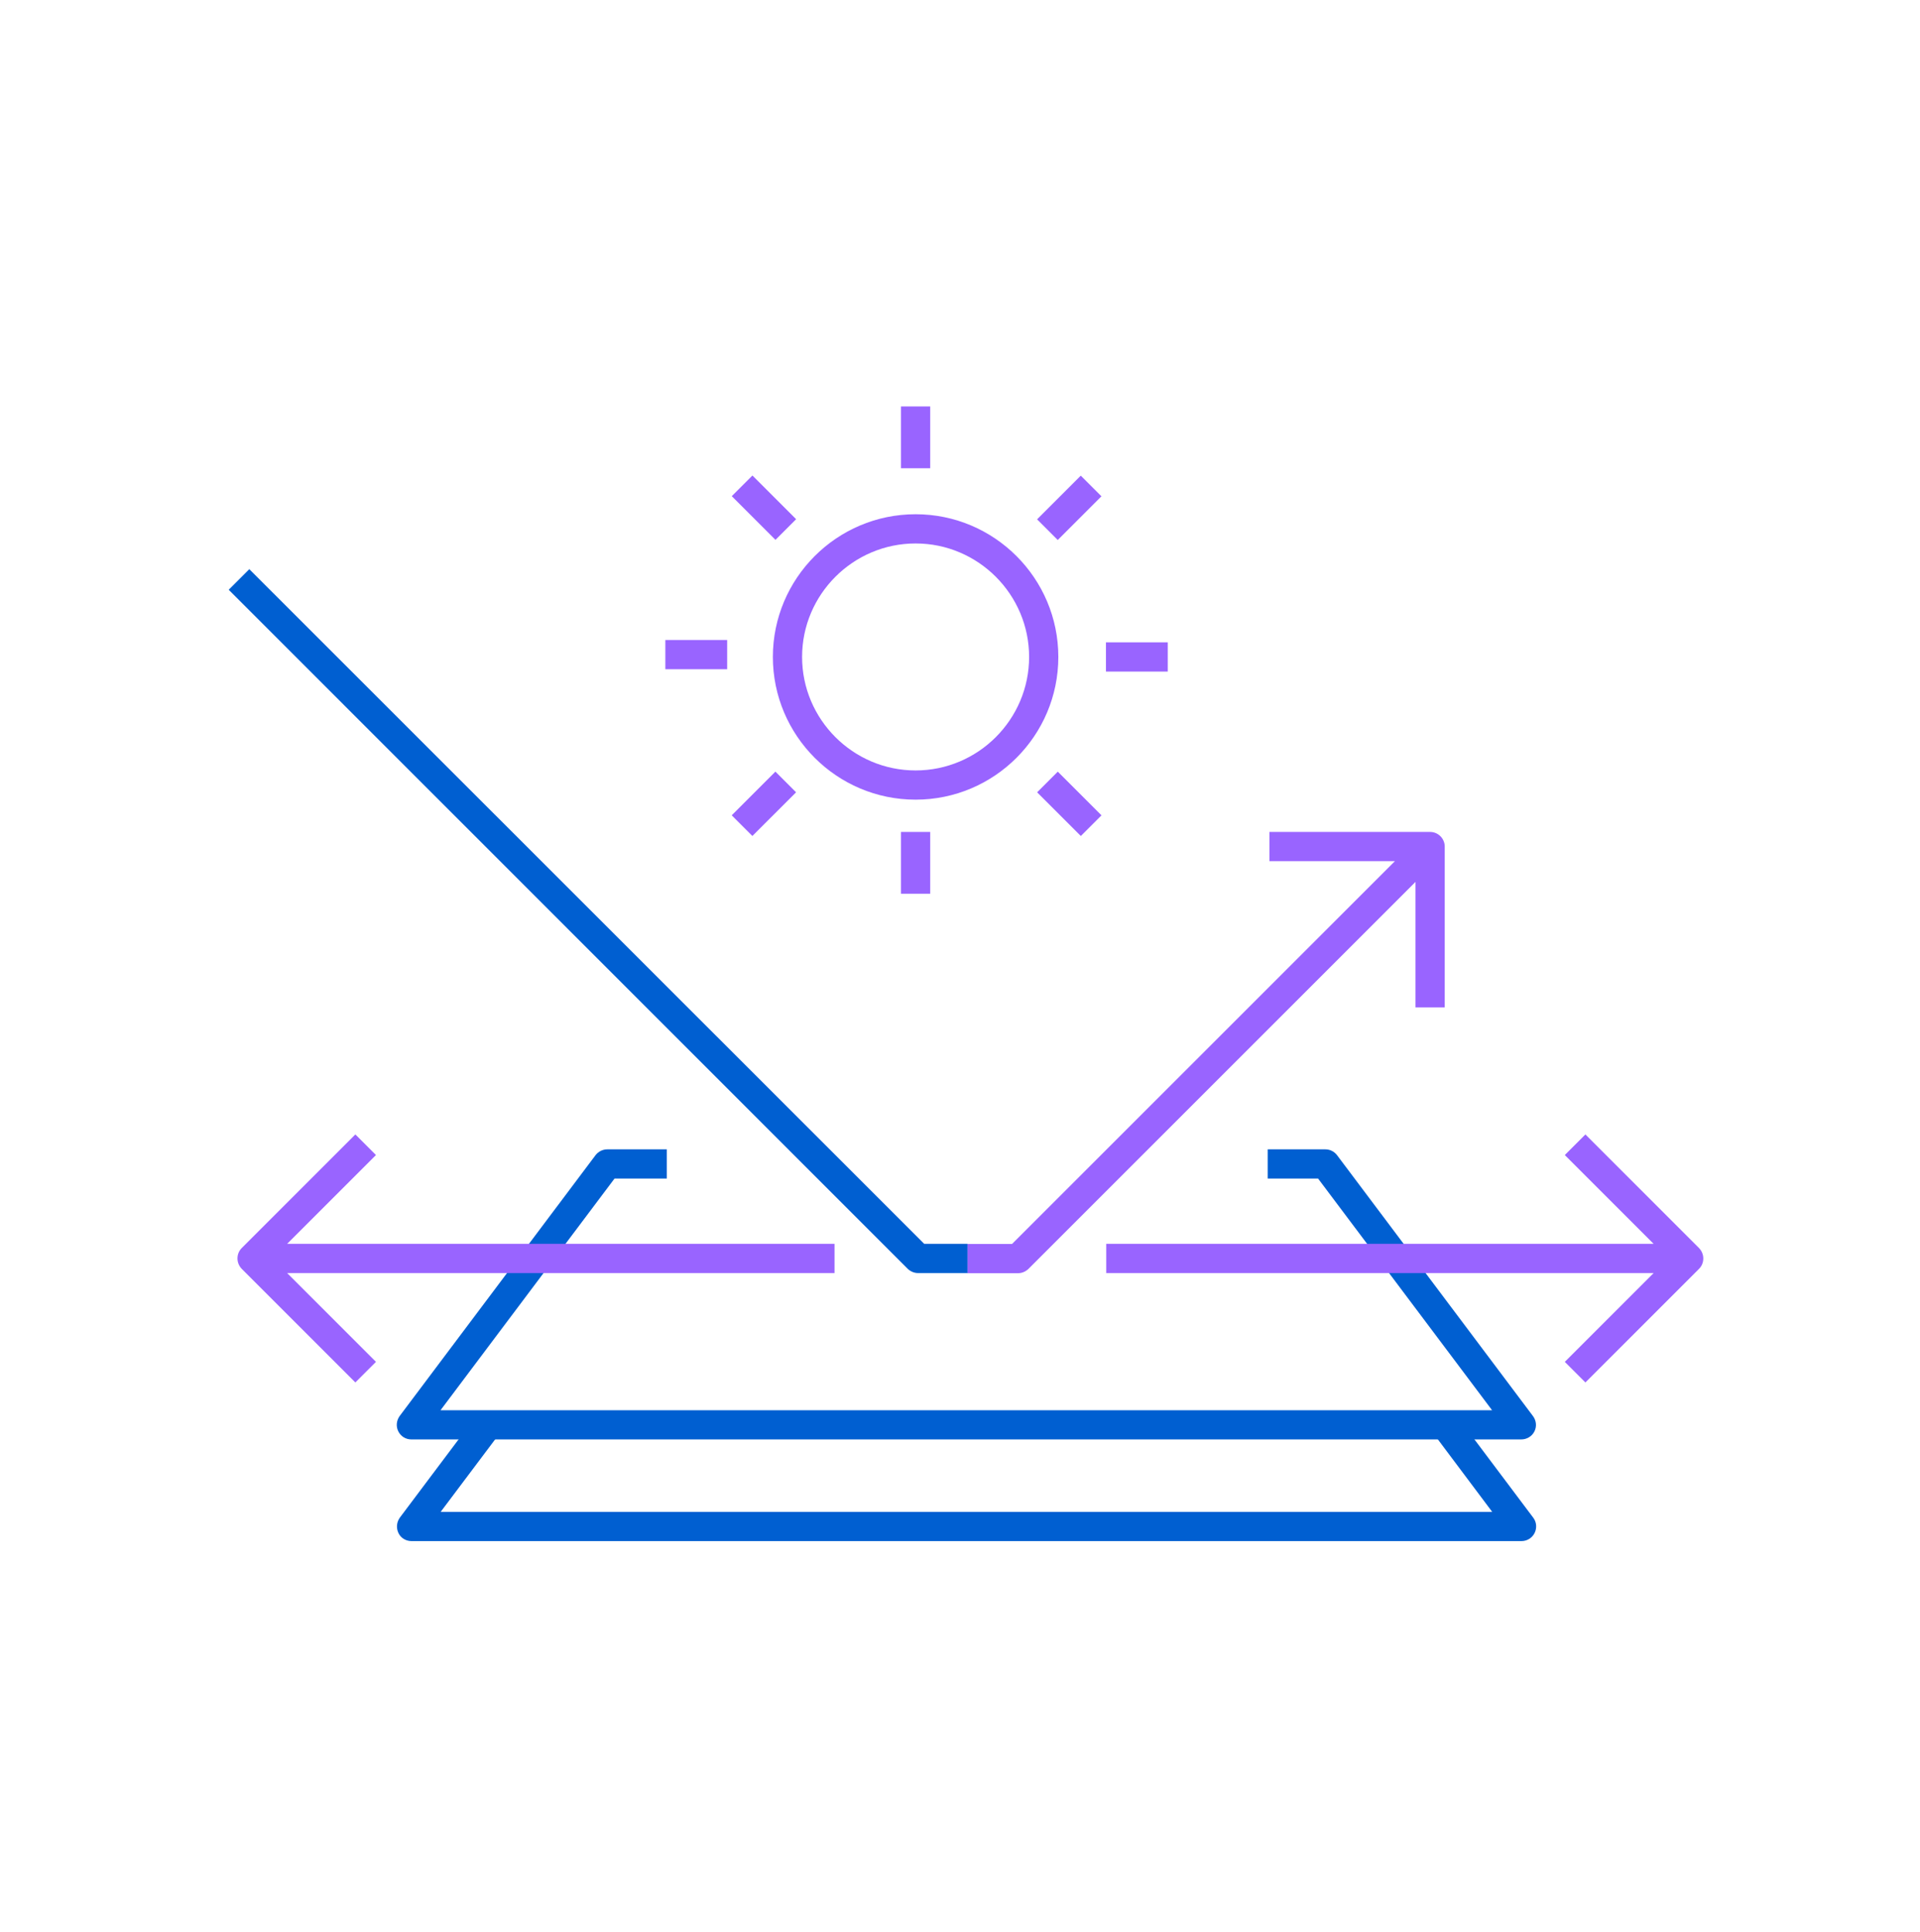 <svg width="160" height="161" viewBox="0 0 160 161" fill="none" xmlns="http://www.w3.org/2000/svg">
<path d="M127.869 119.301C127.662 119.715 127.236 119.97 126.774 119.97H34.276C33.813 119.97 33.4 119.715 33.193 119.301C32.986 118.887 33.034 118.4 33.302 118.023L49.627 96.28C49.859 95.976 50.224 95.793 50.601 95.793H55.568V98.228H51.21L36.711 117.536H124.339L109.84 98.228H105.64V95.793H110.448C110.838 95.793 111.191 95.976 111.422 96.28L127.747 118.023C128.027 118.4 128.076 118.887 127.869 119.301Z" fill="#005FD1"/>
<path d="M126.785 128.443H34.288C33.825 128.443 33.399 128.187 33.204 127.773C33.009 127.359 33.046 126.872 33.314 126.495L39.668 118.034L41.616 119.495L36.722 126.008H124.35L119.468 119.495L121.416 118.034L127.771 126.495C128.051 126.86 128.088 127.359 127.881 127.773C127.674 128.187 127.248 128.443 126.797 128.443H126.785Z" fill="#005FD1"/>
<path d="M141.588 104.022L132.117 94.551L130.4 96.267L137.802 103.669H92.186V106.104H137.802L130.4 113.506L132.117 115.222L141.588 105.751C141.82 105.519 141.941 105.215 141.941 104.886C141.941 104.558 141.807 104.253 141.588 104.022Z" fill="#9964FF"/>
<path d="M69.556 103.669H23.928L31.33 96.267L29.613 94.551L20.142 104.022C19.911 104.253 19.789 104.558 19.789 104.886C19.789 105.215 19.923 105.519 20.142 105.751L29.613 115.222L31.33 113.506L23.928 106.104H69.544V103.669H69.556Z" fill="#9964FF"/>
<path d="M76.3 66.648C69.738 66.648 64.406 61.316 64.406 54.754C64.406 48.193 69.738 42.86 76.3 42.86C82.862 42.86 88.194 48.193 88.194 54.754C88.194 61.316 82.862 66.648 76.3 66.648ZM76.3 45.295C71.09 45.295 66.841 49.544 66.841 54.754C66.841 59.965 71.09 64.213 76.3 64.213C81.511 64.213 85.759 59.965 85.759 54.754C85.759 49.544 81.511 45.295 76.3 45.295Z" fill="#9964FF"/>
<path d="M77.518 33.876H75.083V39.026H77.518V33.876Z" fill="#9964FF"/>
<path d="M77.518 69.339H75.083V74.488H77.518V69.339Z" fill="#9964FF"/>
<path d="M90.064 39.643L86.423 43.284L88.144 45.006L91.786 41.364L90.064 39.643Z" fill="#9964FF"/>
<path d="M88.148 64.314L86.427 66.036L90.068 69.677L91.79 67.956L88.148 64.314Z" fill="#9964FF"/>
<path d="M97.313 53.537H92.163V55.972H97.313V53.537Z" fill="#9964FF"/>
<path d="M64.618 64.312L60.977 67.953L62.698 69.675L66.34 66.034L64.618 64.312Z" fill="#9964FF"/>
<path d="M62.703 39.632L60.981 41.353L64.623 44.995L66.344 43.273L62.703 39.632Z" fill="#9964FF"/>
<path d="M60.596 53.342H55.446V55.777H60.596V53.342Z" fill="#9964FF"/>
<path d="M119.189 69.339H105.785V71.774H116.243L84.335 103.681H80.598V106.116H84.834C85.163 106.116 85.467 105.982 85.698 105.763L117.959 73.502V83.96H120.394V70.556C120.394 69.887 119.846 69.339 119.177 69.339H119.189Z" fill="#9964FF"/>
<path d="M80.61 106.104H76.507C76.179 106.104 75.874 105.97 75.643 105.751L19.059 49.154L20.775 47.438L77.019 103.669H80.622V106.104H80.61Z" fill="#005FD1"/>
</svg>
